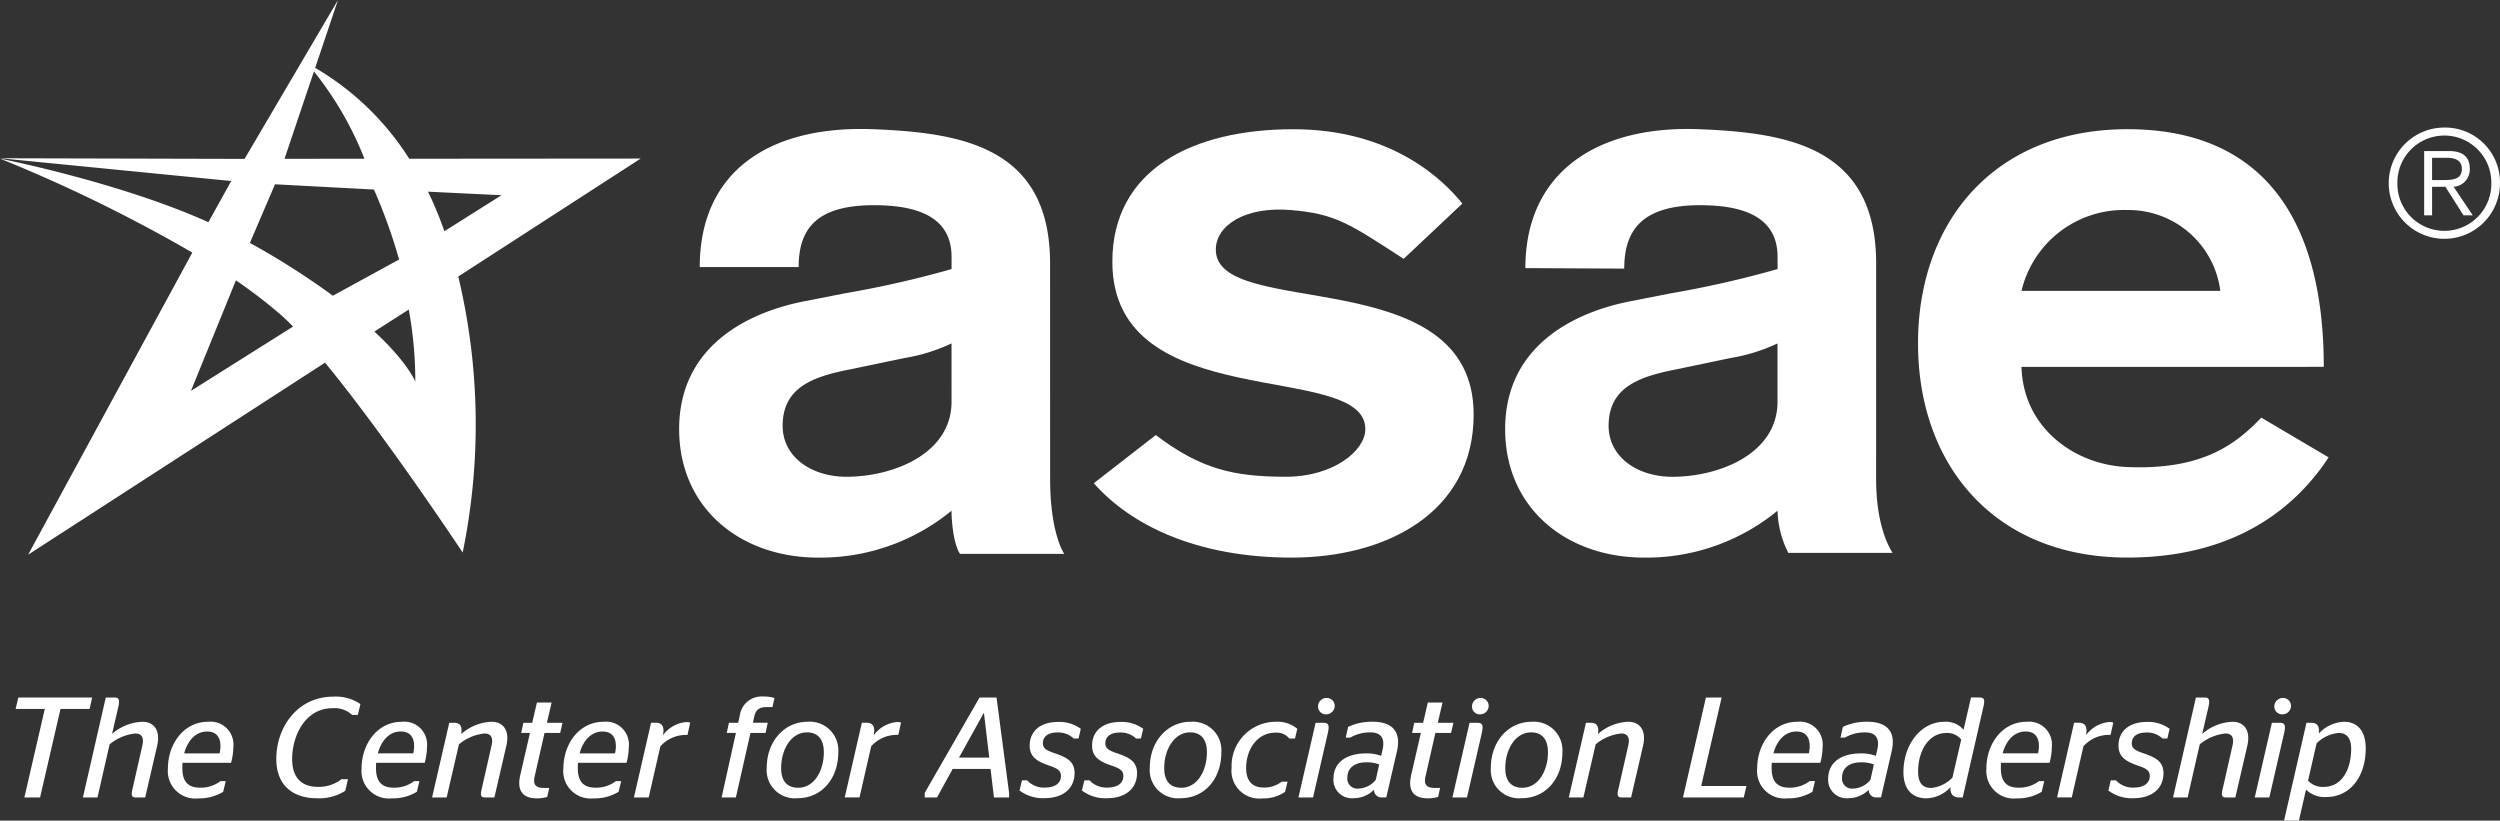 <svg xmlns="http://www.w3.org/2000/svg" xmlns:xlink="http://www.w3.org/1999/xlink" width="257.005" height="84.358" viewBox="0 0 257.005 84.358">
  <rect x="0" y="0" width="257.005" height="84.358" fill="#333333" stroke="none"/>
  <defs>
    <clipPath id="clip-path">
      <rect id="Rectangle_468" data-name="Rectangle 468" width="257.005" height="84.359" fill="none"/>
    </clipPath>
  </defs>
  <g id="Group_407" data-name="Group 407" transform="translate(0 0)">
    <g id="Group_407-2" data-name="Group 407" transform="translate(0 0)" clip-path="url(#clip-path)">
      <path id="Path_543" data-name="Path 543" d="M102.219,48.173c0,4.321.871,6.763,1.452,7.677H92.953c-.665-1-.871-3.356-.871-4.435a21.229,21.229,0,0,1-13.709,4.819c-7.977,0-14.291-5.067-14.291-13.211,0-8.225,6.563-11.881,12.8-13.128l4.237-.83a104.752,104.752,0,0,0,10.968-2.493V25.324c0-4.153-3.573-5.318-7.976-5.318-5.9,0-7.743,2.412-7.743,6.362H66.2c0-9.888,7.213-14.6,17.9-14.171,9.049.366,18.113,1.828,18.113,13.793ZM92.082,34.214a18.228,18.228,0,0,1-4.819,1.5L81.7,36.874c-3.822.748-6.979,1.827-6.979,5.817,0,3.157,2.908,5.233,6.564,5.233,4.736,0,10.8-2.325,10.8-7.726Z" transform="translate(5.736 1.089)" fill="#fff"/>
      <path id="Path_544" data-name="Path 544" d="M135.059,25.521c-5.616-3.65-7.02-4.633-11.581-5.018-4.721-.4-7.728,1.58-7.728,4.071,0,7.313,26.506,1.081,26.506,16.95,0,10.137-9.057,14.707-18.695,14.707-9.887,0-16.618-3.407-20.356-7.645l6.373-4.953c4.633,3.509,8,4.288,13.4,4.288,4.819,0,8.143-2.657,8.143-4.9,0-7.145-26.007-1.246-26.007-17.2,0-9.472,8.226-13.627,18.611-13.627,10.054,0,15.372,5.152,17.366,7.644Z" transform="translate(9.238 1.091)" fill="#fff"/>
      <path id="Path_545" data-name="Path 545" d="M180.158,48.173c0,4.321,1.108,6.658,1.689,7.571H171.129a10.124,10.124,0,0,1-1.108-4.33,21.229,21.229,0,0,1-13.709,4.819c-7.977,0-14.291-5.067-14.291-13.211,0-8.225,6.563-11.881,12.8-13.128l4.237-.83a104.751,104.751,0,0,0,10.968-2.493V25.324c0-4.153-3.572-5.318-7.976-5.318-5.9,0-7.787,2.518-7.787,6.52L144.1,26.472c0-9.887,7.423-14.707,17.947-14.276,9.048.372,18.113,1.828,18.113,13.793ZM170.021,34.214a18.228,18.228,0,0,1-4.819,1.5l-5.567,1.163c-3.822.748-6.979,1.827-6.979,5.817,0,3.157,2.908,5.233,6.564,5.233,4.736,0,10.8-2.325,10.8-7.726Z" transform="translate(12.712 1.089)" fill="#fff"/>
      <path id="Path_546" data-name="Path 546" d="M191.614,36.623c.167,6.23,5.406,10.075,10.885,10.3,7.756.322,11.152-2.362,13.769-5.08l6.919,4.085c-3.157,4.818-9.223,10.3-20.689,10.3-13.626,0-21.52-9.472-21.52-22.019s7.894-22.018,21.52-22.018c14.042,0,20.191,9.389,20.191,24.429Zm20.44-7.812A9.518,9.518,0,0,0,202.5,20.5a10.82,10.82,0,0,0-10.885,8.309Z" transform="translate(16.199 1.091)" fill="#fff"/>
      <path id="Path_547" data-name="Path 547" d="M236.829,17.756a5.719,5.719,0,1,1-5.719-5.72,5.641,5.641,0,0,1,5.719,5.72m-10.548,0a4.829,4.829,0,1,0,9.657,0,4.829,4.829,0,1,0-9.657,0m3.567,3.306h-.815V14.45h2.537c1.493,0,2.154.646,2.154,1.829a1.78,1.78,0,0,1-1.661,1.846l1.968,2.936h-.953l-1.86-2.936h-1.37Zm1.076-3.628c1,0,1.984-.032,1.984-1.154,0-.923-.769-1.137-1.568-1.137h-1.493v2.291Z" transform="translate(20.175 1.077)" fill="#fff"/>
      <path id="Path_548" data-name="Path 548" d="M2.892,57.023l30.522-19.74C39.7,44.918,47.563,56.8,47.563,56.8a65.267,65.267,0,0,0-.453-28.374L65.864,16.3l-23.794.019A28.387,28.387,0,0,0,32.4,6.977L34.748,0,31.042,6.3l-.013-.005.012.009-5.9,10.03L.028,16.269l23.743,2.339-2.347,4.234C12.3,18.73,0,16.306,0,16.306a155.636,155.636,0,0,1,19.77,9.662ZM28.271,18.945l10.171.54a54.518,54.518,0,0,1,2.583,7.192L34.218,30.4a78.632,78.632,0,0,0-8.53-5.428Zm9.193-2.628-8.216.008,3.027-8.983a34.658,34.658,0,0,1,5.189,8.975m8.223,7.45c-.241-.67-.492-1.339-.766-2.008-.294-.716-.6-1.4-.925-2.055l7.56.365Zm-7.2,10.317,3.534-2.265a40.9,40.9,0,0,1,.674,7.418s-.775-1.985-4.209-5.153m-8.355-.515-10.5,6.611,4.62-11.357a50.21,50.21,0,0,1,4.581,3.509c.4.352.838.77,1.294,1.237" transform="translate(0 0)" fill="#fff"/>
      <path id="Path_549" data-name="Path 549" d="M4.474,66.989h-3l.279-1.174h7.59l-.265,1.174H6.088l-2.1,9.1H2.374Z" transform="translate(0.132 5.891)" fill="#fff"/>
      <path id="Path_550" data-name="Path 550" d="M10.174,65.814h.881c.411,0,.587.147.411.954l-.646,2.789a5.006,5.006,0,0,1,3.127-1.247c1.159,0,1.878.866,1.512,2.451L14.226,76.09h-.94c-.411,0-.513-.162-.4-.72l1.042-4.593c.206-.881-.087-1.263-.719-1.263a4.919,4.919,0,0,0-2.642,1.116L9.323,76.09h-1.5Z" transform="translate(0.7 5.891)" fill="#fff"/>
      <path id="Path_551" data-name="Path 551" d="M15.844,72.905c0-2.51,1.615-4.8,4.125-4.8a2.351,2.351,0,0,1,2.6,2.6,6.3,6.3,0,0,1-.235,1.615H17.341c-.014.191-.014.367-.014.558,0,1.351.572,2,1.805,2a3.324,3.324,0,0,0,2.114-.675h.544l-.265,1.1a4.682,4.682,0,0,1-2.554.675,2.821,2.821,0,0,1-3.127-3.068m1.673-1.556h3.64a3.457,3.457,0,0,0,.088-.748c0-1.013-.513-1.5-1.365-1.5-1.174,0-2.011.925-2.363,2.247" transform="translate(1.418 6.096)" fill="#fff"/>
      <path id="Path_552" data-name="Path 552" d="M26.072,72.119c0-3.141,2.085-6.386,5.872-6.386a4.467,4.467,0,0,1,2.774.764l-.265,1.115h-.586a2.673,2.673,0,0,0-2-.69c-2.892,0-4.168,2.922-4.168,5.212,0,1.937.969,2.876,2.671,2.876a3.85,3.85,0,0,0,2.408-.792h.66l-.279,1.2a5.016,5.016,0,0,1-2.877.764c-2.524,0-4.213-1.336-4.213-4.066" transform="translate(2.334 5.883)" fill="#fff"/>
      <path id="Path_553" data-name="Path 553" d="M34.117,72.905c0-2.51,1.615-4.8,4.125-4.8a2.351,2.351,0,0,1,2.6,2.6,6.3,6.3,0,0,1-.235,1.615H35.614c-.014.191-.014.367-.014.558,0,1.351.572,2,1.805,2a3.324,3.324,0,0,0,2.114-.675h.544L39.8,75.3a4.682,4.682,0,0,1-2.554.675,2.821,2.821,0,0,1-3.127-3.068M35.79,71.35h3.64a3.457,3.457,0,0,0,.088-.748c0-1.013-.513-1.5-1.365-1.5-1.174,0-2.011.925-2.363,2.247" transform="translate(3.054 6.096)" fill="#fff"/>
      <path id="Path_554" data-name="Path 554" d="M42.536,68.207h.484c.719,0,.852.455.748,1.159a4.946,4.946,0,0,1,3.127-1.262c1.16,0,1.879.866,1.512,2.451l-1.233,5.329h-.939c-.411,0-.514-.162-.4-.719l1.043-4.594c.206-.881-.088-1.263-.719-1.263a4.84,4.84,0,0,0-2.628,1.116l-1.263,5.461h-1.5Z" transform="translate(3.65 6.096)" fill="#fff"/>
      <path id="Path_555" data-name="Path 555" d="M49.083,73.817l1.013-4.4h-.9l.221-1.043h.91l.485-2.084h1.512l-.485,2.084h1.6l-.234,1.043H51.594L50.58,73.876c-.191.807.073,1.19.925,1.19h.573l-.206.924a3.45,3.45,0,0,1-1.087.147c-1.482,0-2.024-.851-1.7-2.32" transform="translate(4.385 5.933)" fill="#fff"/>
      <path id="Path_556" data-name="Path 556" d="M53.159,72.905c0-2.51,1.615-4.8,4.125-4.8a2.351,2.351,0,0,1,2.6,2.6,6.3,6.3,0,0,1-.235,1.615H54.656c-.014.191-.014.367-.014.558,0,1.351.572,2,1.805,2a3.324,3.324,0,0,0,2.114-.675H59.1l-.265,1.1a4.682,4.682,0,0,1-2.554.675,2.821,2.821,0,0,1-3.127-3.068m1.673-1.556h3.64a3.391,3.391,0,0,0,.088-.748c0-1.013-.513-1.5-1.365-1.5-1.174,0-2.011.925-2.363,2.247" transform="translate(4.758 6.096)" fill="#fff"/>
      <path id="Path_557" data-name="Path 557" d="M61.578,68.2h.47c.763,0,.9.528.748,1.292A3.31,3.31,0,0,1,65.2,68.132a1.282,1.282,0,0,1,.4.058l-.278,1.264h-.265a3.519,3.519,0,0,0-2.525,1.174l-1.2,5.255H59.816Z" transform="translate(5.354 6.098)" fill="#fff"/>
      <path id="Path_558" data-name="Path 558" d="M69.558,69.464h-.939l.22-1.043h.953l.162-.719a2.261,2.261,0,0,1,2.422-1.982,3.481,3.481,0,0,1,1.145.161l-.206.926h-.558c-.69,0-1.131.19-1.306.939l-.147.674h1.526l-.22,1.043H71.055l-1.5,6.635H68.089Z" transform="translate(6.095 5.882)" fill="#fff"/>
      <path id="Path_559" data-name="Path 559" d="M72.347,72.831c0-2.746,1.85-4.726,4.17-4.726A2.937,2.937,0,0,1,79.7,71.26c0,2.746-1.762,4.7-4.17,4.7a2.9,2.9,0,0,1-3.186-3.127m5.872-1.6c0-1.38-.66-2.04-1.732-2.04-1.615,0-2.657,1.745-2.657,3.669,0,1.395.661,2.025,1.762,2.025,1.644,0,2.628-1.762,2.628-3.655" transform="translate(6.476 6.096)" fill="#fff"/>
      <path id="Path_560" data-name="Path 560" d="M81.468,68.2h.47c.763,0,.9.528.748,1.292a3.31,3.31,0,0,1,2.408-1.365,1.282,1.282,0,0,1,.4.058l-.278,1.264h-.265a3.519,3.519,0,0,0-2.525,1.174l-1.2,5.255H79.706Z" transform="translate(7.134 6.098)" fill="#fff"/>
      <path id="Path_561" data-name="Path 561" d="M87.252,75.62l5.637-9.806h1.746l1.292,9.806v.471H94.372l-.352-2.936H90.129L88.515,76.09H87.252Zm3.523-3.625h3.112l-.543-4.58h-.029Z" transform="translate(7.81 5.891)" fill="#fff"/>
      <path id="Path_562" data-name="Path 562" d="M96.2,75.164l.25-1.043h.53a2.346,2.346,0,0,0,1.819.748c1.057,0,1.659-.454,1.659-1.2,0-.572-.412-.793-1.247-1.071-1.233-.427-1.968-.9-1.968-2.041,0-1.484,1.086-2.438,2.922-2.438a3.712,3.712,0,0,1,2.333.706l-.234,1h-.5A2.278,2.278,0,0,0,100.1,69.2c-1,0-1.5.441-1.5,1.117,0,.528.382.748,1.277,1.043,1.159.4,1.982.821,1.982,2.01,0,1.527-1.1,2.584-3.1,2.584a3.971,3.971,0,0,1-2.569-.793" transform="translate(8.611 6.097)" fill="#fff"/>
      <path id="Path_563" data-name="Path 563" d="M102.088,75.164l.25-1.043h.53a2.346,2.346,0,0,0,1.819.748c1.057,0,1.659-.454,1.659-1.2,0-.572-.412-.793-1.247-1.071-1.233-.427-1.968-.9-1.968-2.041,0-1.484,1.086-2.438,2.922-2.438a3.712,3.712,0,0,1,2.333.706l-.234,1h-.5a2.278,2.278,0,0,0-1.658-.618c-1,0-1.5.441-1.5,1.117,0,.528.382.748,1.277,1.043,1.159.4,1.982.821,1.982,2.01,0,1.527-1.1,2.584-3.1,2.584a3.971,3.971,0,0,1-2.569-.793" transform="translate(9.138 6.097)" fill="#fff"/>
      <path id="Path_564" data-name="Path 564" d="M108.489,72.831c0-2.746,1.85-4.726,4.17-4.726a2.937,2.937,0,0,1,3.185,3.155c0,2.746-1.762,4.7-4.168,4.7a2.9,2.9,0,0,1-3.186-3.127m5.871-1.6c0-1.38-.659-2.04-1.732-2.04-1.614,0-2.656,1.745-2.656,3.669,0,1.395.66,2.025,1.762,2.025,1.644,0,2.627-1.762,2.627-3.655" transform="translate(9.711 6.096)" fill="#fff"/>
      <path id="Path_565" data-name="Path 565" d="M116.211,72.876a4.539,4.539,0,0,1,4.52-4.771,3.17,3.17,0,0,1,2.231.719l-.235,1h-.586a1.684,1.684,0,0,0-1.438-.6c-1.821,0-3,1.673-3,3.64,0,1.263.587,2,1.791,2a2.954,2.954,0,0,0,1.864-.6h.6l-.248,1.042a3.9,3.9,0,0,1-2.32.675,2.859,2.859,0,0,1-3.186-3.1" transform="translate(10.402 6.096)" fill="#fff"/>
      <path id="Path_566" data-name="Path 566" d="M124.28,68.409h.748c.528,0,.719.147.5,1.1l-1.512,6.576h-1.5Zm.249-1.688a.88.88,0,0,1,.881-.866.823.823,0,0,1,.836.821.883.883,0,0,1-.894.866.8.8,0,0,1-.823-.821" transform="translate(10.967 5.894)" fill="#fff"/>
      <path id="Path_567" data-name="Path 567" d="M129.988,75.092a2.931,2.931,0,0,1-2.084.866,1.89,1.89,0,0,1-2.084-2c0-1.659,1.32-2.6,3.331-2.6a4.239,4.239,0,0,1,1.572.248l.146-.631c.279-1.233-.22-1.777-1.232-1.777a3.994,3.994,0,0,0-2.084.53h-.471l.249-1.1a5.728,5.728,0,0,1,2.525-.527c1.878,0,2.979.894,2.495,3.023l-1.1,4.756H130.8a.754.754,0,0,1-.807-.792m.175-1.013.353-1.585a3.6,3.6,0,0,0-1.292-.22c-1.263,0-1.982.6-1.982,1.585a1.028,1.028,0,0,0,1.145,1.116,2.365,2.365,0,0,0,1.776-.9" transform="translate(11.262 6.096)" fill="#fff"/>
      <path id="Path_568" data-name="Path 568" d="M133.144,73.817l1.013-4.4h-.9l.221-1.043h.91l.485-2.084h1.512L135.9,68.37h1.6l-.234,1.043h-1.615l-1.013,4.463c-.191.807.073,1.19.925,1.19h.572l-.2.924a3.45,3.45,0,0,1-1.087.147c-1.482,0-2.025-.851-1.7-2.32" transform="translate(11.91 5.933)" fill="#fff"/>
      <path id="Path_569" data-name="Path 569" d="M138.807,68.409h.748c.528,0,.719.147.5,1.1l-1.512,6.576h-1.5Zm.249-1.688a.88.88,0,0,1,.881-.866.823.823,0,0,1,.836.821.883.883,0,0,1-.894.866.8.8,0,0,1-.823-.821" transform="translate(12.267 5.894)" fill="#fff"/>
      <path id="Path_570" data-name="Path 570" d="M140.67,72.831c0-2.746,1.85-4.726,4.17-4.726a2.937,2.937,0,0,1,3.185,3.155c0,2.746-1.762,4.7-4.168,4.7a2.9,2.9,0,0,1-3.186-3.127m5.871-1.6c0-1.38-.659-2.04-1.732-2.04-1.614,0-2.656,1.745-2.656,3.669,0,1.395.66,2.025,1.762,2.025,1.644,0,2.627-1.762,2.627-3.655" transform="translate(12.591 6.096)" fill="#fff"/>
      <path id="Path_571" data-name="Path 571" d="M149.79,68.207h.484c.719,0,.852.455.75,1.159a4.941,4.941,0,0,1,3.126-1.262c1.159,0,1.879.866,1.513,2.451l-1.233,5.329h-.939c-.412,0-.514-.162-.4-.719l1.043-4.594c.206-.881-.088-1.263-.719-1.263a4.837,4.837,0,0,0-2.628,1.116l-1.263,5.461h-1.5Z" transform="translate(13.25 6.096)" fill="#fff"/>
      <path id="Path_572" data-name="Path 572" d="M161.159,65.814h1.614l-2.1,9.1h4.652l-.279,1.174H158.8Z" transform="translate(14.214 5.891)" fill="#fff"/>
      <path id="Path_573" data-name="Path 573" d="M165.8,72.905c0-2.51,1.615-4.8,4.125-4.8a2.351,2.351,0,0,1,2.6,2.6,6.3,6.3,0,0,1-.235,1.615H167.3c-.014.191-.014.367-.014.558,0,1.351.573,2,1.805,2A3.326,3.326,0,0,0,171.2,74.2h.544l-.265,1.1a4.682,4.682,0,0,1-2.554.675,2.821,2.821,0,0,1-3.127-3.068m1.673-1.556h3.641a3.452,3.452,0,0,0,.087-.748c0-1.013-.514-1.5-1.365-1.5-1.174,0-2.011.925-2.363,2.247" transform="translate(14.841 6.096)" fill="#fff"/>
      <path id="Path_574" data-name="Path 574" d="M176.668,75.092a2.931,2.931,0,0,1-2.084.866,1.89,1.89,0,0,1-2.084-2c0-1.659,1.32-2.6,3.331-2.6a4.239,4.239,0,0,1,1.572.248l.146-.631c.279-1.233-.22-1.777-1.232-1.777a3.994,3.994,0,0,0-2.084.53h-.471l.249-1.1a5.728,5.728,0,0,1,2.525-.527c1.878,0,2.979.894,2.495,3.023l-1.1,4.756h-.454a.754.754,0,0,1-.807-.792m.175-1.013.353-1.585a3.6,3.6,0,0,0-1.292-.22c-1.263,0-1.982.6-1.982,1.585a1.028,1.028,0,0,0,1.145,1.116,2.365,2.365,0,0,0,1.776-.9" transform="translate(15.44 6.096)" fill="#fff"/>
      <path id="Path_575" data-name="Path 575" d="M184.446,75.018a3.46,3.46,0,0,1-2.482,1.16c-1.306,0-2.363-.75-2.363-2.716,0-2.746,1.748-5.152,4.213-5.152a2.369,2.369,0,0,1,1.968.821l.763-3.318h.823c.5,0,.646.132.454.954l-2.128,9.322h-.352c-.75,0-.954-.5-.9-1.072m.2-.984.9-3.9a1.845,1.845,0,0,0-1.511-.674c-1.851,0-2.922,1.864-2.922,3.964,0,1.174.455,1.688,1.35,1.688a3.479,3.479,0,0,0,2.188-1.072" transform="translate(16.076 5.891)" fill="#fff"/>
      <path id="Path_576" data-name="Path 576" d="M187.43,72.905c0-2.51,1.615-4.8,4.125-4.8a2.351,2.351,0,0,1,2.6,2.6,6.3,6.3,0,0,1-.235,1.615h-4.991c-.014.191-.014.367-.014.558,0,1.351.573,2,1.805,2a3.326,3.326,0,0,0,2.114-.675h.544l-.265,1.1a4.682,4.682,0,0,1-2.554.675,2.821,2.821,0,0,1-3.127-3.068M189.1,71.35h3.641a3.452,3.452,0,0,0,.087-.748c0-1.013-.514-1.5-1.365-1.5-1.174,0-2.011.925-2.363,2.247" transform="translate(16.777 6.096)" fill="#fff"/>
      <path id="Path_577" data-name="Path 577" d="M195.85,68.2h.47c.764,0,.9.528.748,1.292a3.31,3.31,0,0,1,2.408-1.365,1.288,1.288,0,0,1,.4.058l-.278,1.264h-.265a3.516,3.516,0,0,0-2.524,1.174l-1.2,5.255h-1.512Z" transform="translate(17.373 6.098)" fill="#fff"/>
      <path id="Path_578" data-name="Path 578" d="M198.938,75.164l.25-1.043h.529a2.346,2.346,0,0,0,1.819.748c1.057,0,1.659-.454,1.659-1.2,0-.572-.412-.793-1.247-1.071-1.233-.427-1.968-.9-1.968-2.041,0-1.484,1.086-2.438,2.922-2.438a3.712,3.712,0,0,1,2.333.706l-.234,1h-.5a2.278,2.278,0,0,0-1.658-.618c-1,0-1.5.441-1.5,1.117,0,.528.382.748,1.277,1.043,1.159.4,1.982.821,1.982,2.01,0,1.527-1.1,2.584-3.1,2.584a3.971,3.971,0,0,1-2.569-.793" transform="translate(17.807 6.097)" fill="#fff"/>
      <path id="Path_579" data-name="Path 579" d="M207.393,65.814h.88c.412,0,.587.147.412.954l-.646,2.789a5.006,5.006,0,0,1,3.126-1.247c1.159,0,1.879.866,1.513,2.451l-1.233,5.329h-.94c-.411,0-.513-.162-.4-.72l1.043-4.593c.206-.881-.088-1.263-.719-1.263a4.922,4.922,0,0,0-2.643,1.116l-1.247,5.461h-1.5Z" transform="translate(18.353 5.891)" fill="#fff"/>
      <path id="Path_580" data-name="Path 580" d="M214.513,68.409h.748c.528,0,.719.147.5,1.1l-1.512,6.576h-1.5Zm.25-1.688a.88.88,0,0,1,.881-.866.823.823,0,0,1,.836.821.883.883,0,0,1-.894.866.8.8,0,0,1-.823-.821" transform="translate(19.043 5.894)" fill="#fff"/>
      <path id="Path_581" data-name="Path 581" d="M217.818,68.207h.484c.7,0,.866.44.778,1.116a3.721,3.721,0,0,1,2.614-1.218c1.218,0,2.216.778,2.216,2.73,0,2.935-1.615,5.005-4.066,5.005a2.7,2.7,0,0,1-2.07-.764l-.733,3.186h-1.526Zm1.042,2.114-.88,3.832a2.029,2.029,0,0,0,1.615.645c1.864,0,2.819-1.776,2.819-3.934,0-1.173-.558-1.614-1.277-1.614a3.682,3.682,0,0,0-2.276,1.071" transform="translate(19.291 6.096)" fill="#fff"/>
    </g>
  </g>
</svg>
